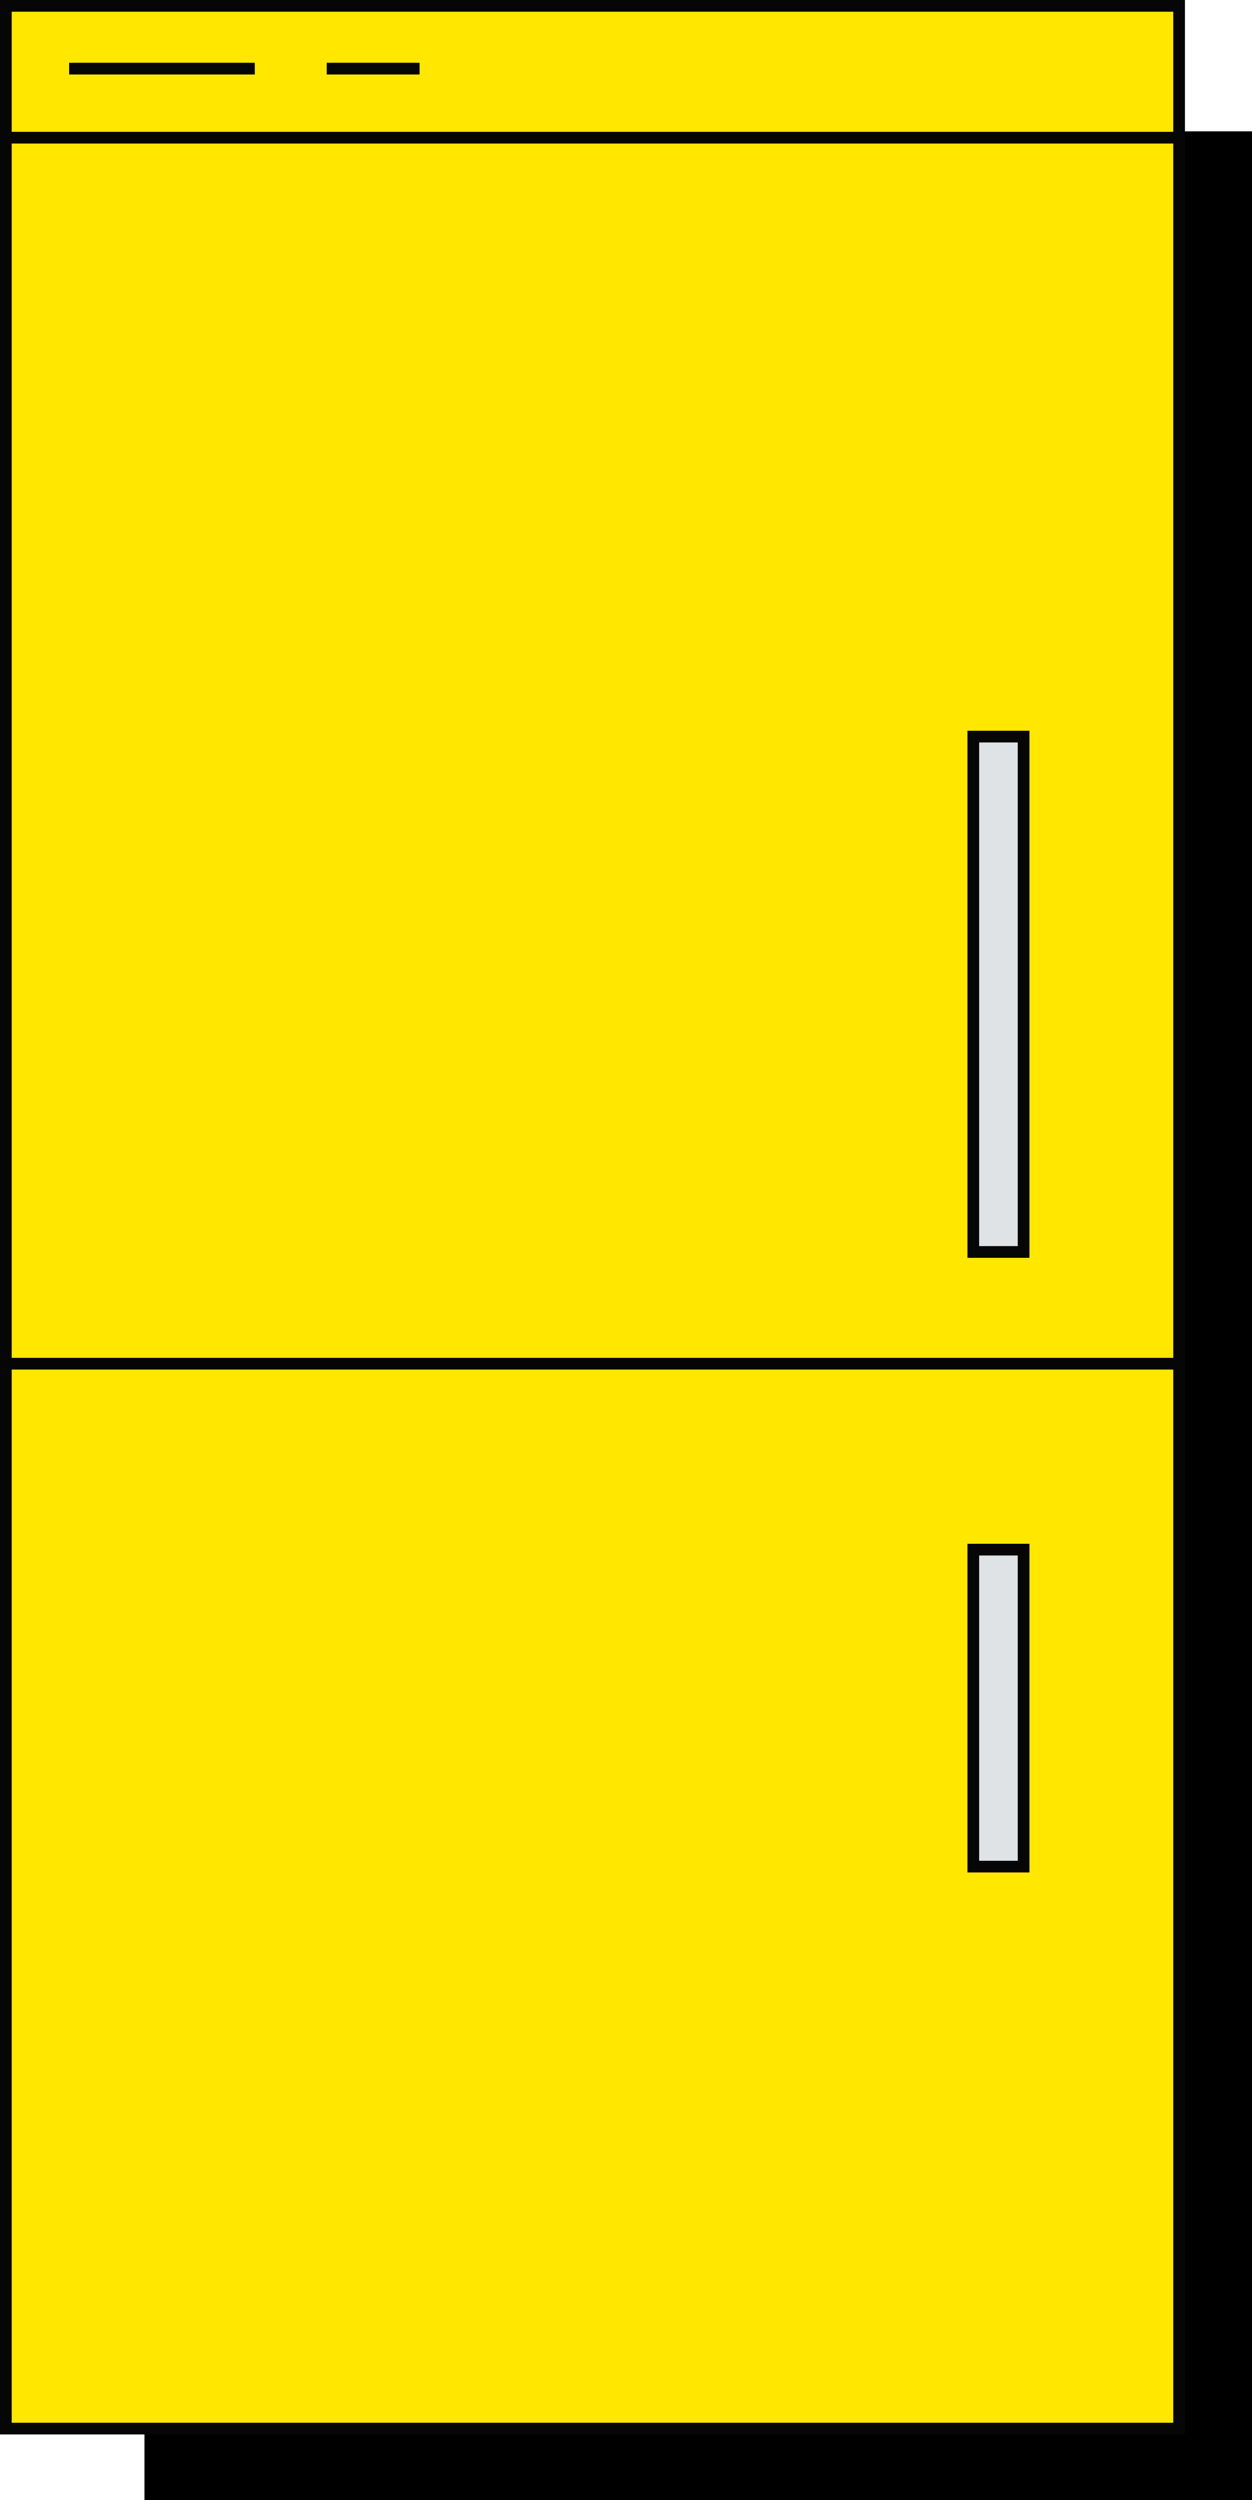 <svg xmlns="http://www.w3.org/2000/svg" xmlns:xlink="http://www.w3.org/1999/xlink" width="286" height="571" viewBox="0 0 286 571">
  <defs>
    <clipPath id="clip-path">
      <rect id="Rectangle_385303" data-name="Rectangle 385303" width="270.684" height="556" fill="none"/>
    </clipPath>
  </defs>
  <g id="Group_826198" data-name="Group 826198" transform="translate(-297 -3030)">
    <rect id="Rectangle_385338" data-name="Rectangle 385338" width="253" height="541" transform="translate(330 3060)"/>
    <g id="Group_826127" data-name="Group 826127" transform="translate(297 3030)">
      <rect id="Rectangle_385302" data-name="Rectangle 385302" width="268.011" height="553.327" transform="translate(1.336 1.336)" fill="#ffe700"/>
      <g id="Group_826122" data-name="Group 826122">
        <g id="Group_826121" data-name="Group 826121" clip-path="url(#clip-path)">
          <path id="Rectangle_384912" data-name="Rectangle 384912" d="M-.514-.514H270.17v556H-.514ZM267.5,2.159H2.159V552.813H267.5Z" transform="translate(0.514 0.514)" fill="#050605"/>
        </g>
      </g>
      <path id="Path_406170" data-name="Path 406170" d="M.514,119.791h0Z" transform="translate(0.822 191.666)" fill="#e0e3e5"/>
      <g id="Group_826124" data-name="Group 826124">
        <g id="Group_826123" data-name="Group 826123" clip-path="url(#clip-path)">
          <path id="Line_23" data-name="Line 23" d="M268.011,2.159H0V-.514H268.011Z" transform="translate(1.337 310.633)" fill="#050605"/>
        </g>
      </g>
      <rect id="Rectangle_385305" data-name="Rectangle 385305" width="11.489" height="117.702" transform="translate(222.334 168.233)" fill="#e0e3e5"/>
      <path id="Rectangle_384916" data-name="Rectangle 384916" d="M-.514-.514H13.648V119.861H-.514ZM10.975,2.159H2.159V117.188h8.817Z" transform="translate(221.512 167.411)" fill="#050605"/>
      <rect id="Rectangle_385306" data-name="Rectangle 385306" width="11.489" height="72.4" transform="translate(222.334 353.917)" fill="#e0e3e5"/>
      <path id="Rectangle_384918" data-name="Rectangle 384918" d="M-.514-.514H13.648V74.558H-.514ZM10.975,2.159H2.159V71.886h8.817Z" transform="translate(221.512 353.095)" fill="#050605"/>
      <path id="Path_406171" data-name="Path 406171" d="M.009,12.094h0Z" transform="translate(0.014 19.35)" fill="#ffe700"/>
      <g id="Group_826126" data-name="Group 826126">
        <g id="Group_826125" data-name="Group 826125" clip-path="url(#clip-path)">
          <path id="Line_24" data-name="Line 24" d="M269.324,2.159H0V-.514H269.324Z" transform="translate(0.023 30.623)" fill="#050605"/>
        </g>
      </g>
      <path id="Path_406172" data-name="Path 406172" d="M6.072,6.029h0Z" transform="translate(9.715 9.646)" fill="#ffe700"/>
      <path id="Line_25" data-name="Line 25" d="M42.414,2.159H0V-.514H42.414Z" transform="translate(15.787 14.852)" fill="#050605"/>
      <path id="Path_406173" data-name="Path 406173" d="M28.707,6.029h0Z" transform="translate(45.931 9.646)" fill="#ffe700"/>
      <path id="Line_26" data-name="Line 26" d="M21.208,2.159H0V-.514H21.208Z" transform="translate(74.638 14.852)" fill="#050605"/>
    </g>
  </g>
</svg>

